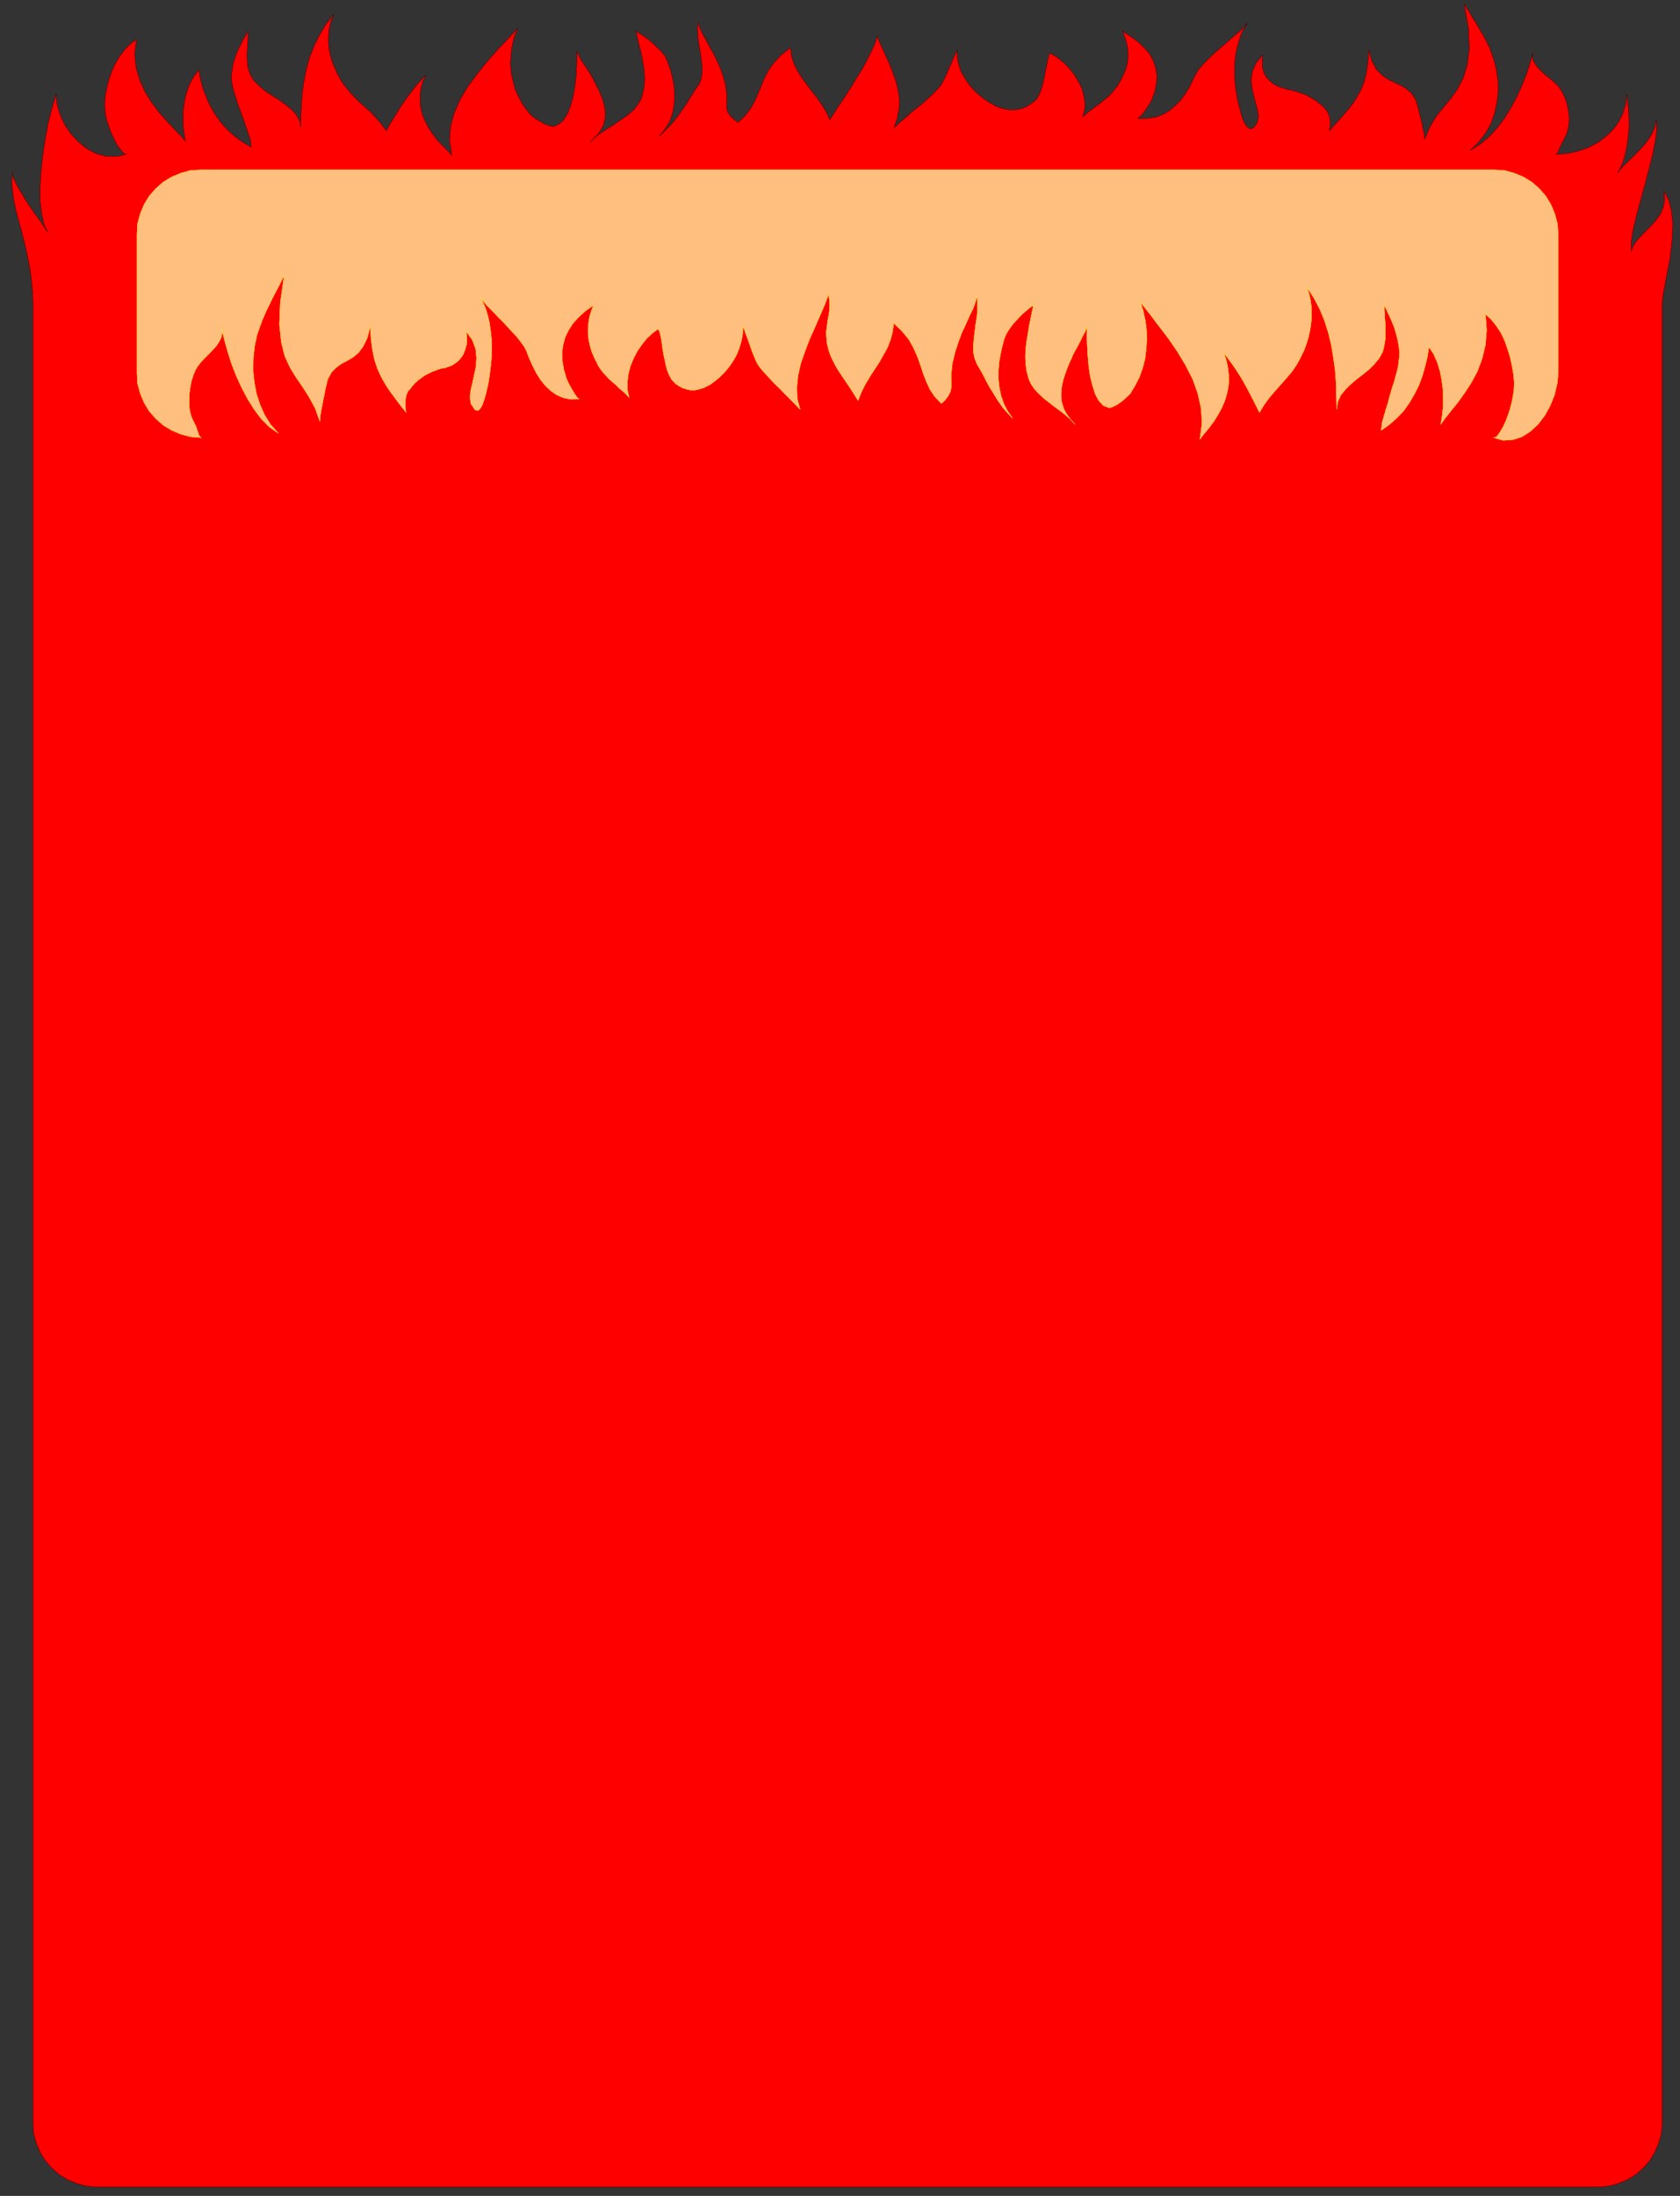 <?xml version="1.0" encoding="UTF-8" standalone="no"?>
<svg
   xmlns:dc="http://purl.org/dc/elements/1.1/"
   xmlns:cc="http://creativecommons.org/ns#"
   xmlns:rdf="http://www.w3.org/1999/02/22-rdf-syntax-ns#"
   xmlns:svg="http://www.w3.org/2000/svg"
   xmlns="http://www.w3.org/2000/svg"
   xmlns:sodipodi="http://sodipodi.sourceforge.net/DTD/sodipodi-0.dtd"
   xmlns:inkscape="http://www.inkscape.org/namespaces/inkscape"
   version="1.0"
   width="198.967mm"
   height="259.997mm"
   id="svg13"
   sodipodi:docname="B20160.WMF">
  <rect width="100%" height="100%" fill="#333333" stroke="none"/>
  <sodipodi:namedview
     pagecolor="#ffffff"
     bordercolor="#666666"
     borderopacity="1"
     objecttolerance="10"
     gridtolerance="10"
     guidetolerance="10"
     inkscape:pageopacity="0"
     inkscape:pageshadow="2"
     inkscape:window-width="640"
     inkscape:window-height="480"
     id="namedview15" />
  <defs
     id="defs3">
    <pattern
       id="WMFhbasepattern"
       patternUnits="userSpaceOnUse"
       width="6"
       height="6"
       x="0"
       y="0" />
  </defs>
  <path
     style="fill:#ff0000;fill-rule:evenodd;fill-opacity:1;stroke:#ff0000;stroke-width:0.133px;stroke-linecap:round;stroke-linejoin:round;stroke-miterlimit:4;stroke-dasharray:none;stroke-opacity:1;"
     d="  M 744.081,135.407   L 744.081,949.98   L 744.081,950.113   L 743.682,954.64   L 742.484,959.034   L 740.754,963.161   L 738.492,966.889   L 735.564,970.218   L 732.237,973.147   L 728.51,975.41   L 724.385,977.141   L 719.993,978.339   L 715.335,978.739   L 43.386,978.739   L 43.386,978.739   L 38.728,978.339   L 34.336,977.141   L 30.21,975.41   L 26.484,973.147   L 23.157,970.218   L 20.229,966.889   L 17.967,963.161   L 16.236,959.034   L 15.039,954.64   L 14.772,949.98   L 14.772,135.274   L 14.772,135.407   L 14.373,128.084   L 13.575,121.294   L 12.377,114.903   L 11.046,108.911   L 9.582,103.319   L 8.118,97.861   L 6.787,92.668   L 5.856,87.609   L 5.323,82.416   L 5.457,77.356   L 5.457,77.356   L 5.989,79.487   L 7.054,81.883   L 8.384,84.413   L 10.115,87.209   L 11.845,90.138   L 13.841,93.067   L 15.837,95.863   L 17.833,98.659   L 19.697,101.455   L 21.427,103.985   L 21.427,103.985   L 19.697,100.39   L 18.632,95.73   L 17.967,90.138   L 17.967,83.614   L 18.366,76.691   L 19.164,69.501   L 20.229,62.178   L 21.56,55.121   L 23.29,48.331   L 25.153,42.207   L 25.153,42.34   L 25.552,46.733   L 26.883,51.26   L 28.88,55.654   L 31.674,59.781   L 35.001,63.376   L 38.728,66.439   L 42.987,68.702   L 47.378,69.9   L 52.17,70.034   L 56.828,68.968   L 56.828,69.102   L 55.896,68.968   L 54.831,68.036   L 53.633,66.572   L 52.303,64.708   L 51.105,62.311   L 49.907,59.781   L 48.842,56.985   L 47.911,54.323   L 47.245,51.527   L 46.979,49.13   L 46.979,49.263   L 46.846,46.201   L 47.112,43.005   L 47.778,39.411   L 48.709,35.816   L 49.907,32.221   L 51.504,28.626   L 53.5,25.297   L 55.763,22.235   L 58.291,19.705   L 61.086,17.575   L 61.086,17.708   L 60.288,24.232   L 60.953,30.49   L 62.683,36.215   L 65.079,41.408   L 68.14,46.201   L 71.467,50.595   L 74.927,54.456   L 78.121,57.917   L 81.049,60.847   L 83.178,63.376   L 83.178,63.51   L 82.646,61.379   L 82.247,58.716   L 81.981,55.654   L 81.981,52.192   L 82.114,48.597   L 82.646,44.869   L 83.578,41.141   L 84.909,37.547   L 86.772,34.218   L 89.034,31.156   L 89.034,31.289   L 89.7,35.283   L 90.764,39.277   L 92.228,43.272   L 93.958,47.133   L 96.088,50.861   L 98.616,54.456   L 101.544,57.784   L 104.871,60.847   L 108.465,63.51   L 112.59,65.906   L 112.59,66.039   L 112.324,64.575   L 112.191,63.376   L 111.925,62.178   L 111.526,60.98   L 111.126,59.915   L 110.86,58.849   L 110.461,57.784   L 110.062,56.586   L 109.662,55.521   L 109.263,54.189   L 109.263,54.323   L 108.598,52.325   L 107.799,50.195   L 107.001,48.065   L 106.202,45.801   L 105.537,43.538   L 104.738,41.275   L 104.206,39.144   L 103.807,37.014   L 103.541,35.017   L 103.674,33.02   L 103.674,33.153   L 103.94,30.889   L 104.339,28.759   L 104.871,26.762   L 105.537,24.898   L 106.202,23.034   L 107.134,21.17   L 108.065,19.306   L 108.997,17.442   L 110.062,15.711   L 111.126,13.847   L 111.126,13.98   L 110.993,15.844   L 110.993,17.841   L 110.86,19.838   L 110.727,21.969   L 110.594,23.966   L 110.594,25.83   L 110.727,27.827   L 110.86,29.691   L 111.393,31.555   L 112.058,33.419   L 112.058,33.552   L 113.655,36.082   L 116.051,38.479   L 118.712,40.742   L 121.773,42.739   L 124.967,44.736   L 127.895,46.867   L 130.557,48.997   L 132.686,51.393   L 134.15,54.189   L 134.683,57.119   L 134.683,57.252   L 134.683,51.793   L 134.949,46.467   L 135.348,41.141   L 136.147,35.816   L 137.211,30.623   L 138.675,25.43   L 140.671,20.371   L 143.067,15.578   L 145.862,10.918   L 149.455,6.391   L 149.455,6.524   L 148.39,8.787   L 147.725,11.317   L 147.193,13.847   L 147.06,16.51   L 147.06,19.173   L 147.326,21.969   L 147.858,24.765   L 148.657,27.428   L 149.721,30.09   L 150.919,32.753   L 150.919,32.886   L 152.782,36.215   L 154.778,39.011   L 156.908,41.541   L 159.037,43.804   L 161.167,45.935   L 163.429,47.932   L 165.825,50.062   L 168.087,52.459   L 170.483,55.255   L 172.878,58.45   L 172.878,58.583   L 174.342,55.92   L 175.939,53.257   L 177.536,50.728   L 179.133,48.065   L 180.863,45.535   L 182.593,43.139   L 184.457,40.609   L 186.32,38.212   L 188.449,35.949   L 190.578,33.685   L 190.578,33.818   L 189.248,36.614   L 188.449,39.544   L 188.05,42.34   L 188.05,45.269   L 188.316,48.065   L 188.981,50.994   L 190.046,53.79   L 191.51,56.586   L 193.24,59.382   L 195.37,62.178   L 195.37,62.311   L 196.434,63.376   L 197.632,64.708   L 198.963,66.039   L 200.56,67.637   L 202.29,69.501   L 202.29,69.634   L 201.225,63.11   L 201.625,56.852   L 203.222,50.728   L 205.883,44.736   L 209.21,39.011   L 213.336,33.419   L 217.728,27.96   L 222.386,22.634   L 227.177,17.575   L 231.702,12.649   L 231.702,12.782   L 230.238,16.377   L 229.306,20.238   L 228.774,24.099   L 228.508,28.093   L 228.774,32.221   L 229.573,36.082   L 230.637,40.076   L 232.367,43.804   L 234.364,47.399   L 237.025,50.728   L 237.025,50.861   L 237.691,51.393   L 238.489,52.192   L 239.554,52.991   L 240.752,53.79   L 242.083,54.456   L 243.28,55.255   L 244.611,55.787   L 245.676,56.187   L 246.741,56.453   L 247.539,56.586   L 247.539,56.719   L 250.068,55.654   L 252.33,53.657   L 254.06,50.861   L 255.391,47.399   L 256.456,43.538   L 257.254,39.277   L 257.787,34.884   L 258.053,30.623   L 258.186,26.496   L 258.186,22.768   L 258.186,22.901   L 258.585,23.833   L 259.251,25.031   L 259.916,26.496   L 260.848,27.96   L 261.779,29.425   L 262.844,30.889   L 263.776,32.354   L 264.574,33.685   L 265.239,34.884   L 265.772,35.816   L 265.772,35.949   L 266.171,36.748   L 266.837,37.946   L 267.502,39.277   L 268.3,40.875   L 268.966,42.606   L 269.764,44.47   L 270.297,46.467   L 270.696,48.464   L 270.962,50.461   L 270.962,52.325   L 270.962,52.459   L 270.696,53.657   L 270.43,54.722   L 270.164,55.92   L 269.631,56.985   L 268.966,58.051   L 268.3,59.116   L 267.502,60.181   L 266.437,61.246   L 265.373,62.311   L 264.175,63.376   L 264.175,63.51   L 266.304,61.512   L 268.7,59.648   L 271.361,57.917   L 274.156,56.187   L 276.818,54.323   L 279.48,52.592   L 281.875,50.728   L 284.005,48.731   L 285.735,46.467   L 287.066,44.071   L 287.066,44.204   L 287.864,41.141   L 288.396,38.212   L 288.529,35.15   L 288.396,32.088   L 287.997,29.025   L 287.465,25.963   L 286.799,22.901   L 286.001,19.838   L 285.335,16.776   L 284.67,13.847   L 284.67,13.98   L 286.4,15.045   L 288.13,16.11   L 289.86,17.442   L 291.59,18.773   L 293.187,20.238   L 294.651,21.702   L 296.115,23.167   L 297.313,24.632   L 298.245,26.229   L 298.91,27.694   L 298.91,27.827   L 299.975,30.889   L 300.906,34.218   L 301.572,37.68   L 301.971,41.141   L 301.971,44.736   L 301.572,48.198   L 300.773,51.66   L 299.442,54.988   L 297.446,58.051   L 295.051,60.847   L 295.051,60.98   L 297.446,58.716   L 299.576,56.586   L 301.439,54.456   L 303.169,52.325   L 304.766,50.062   L 306.363,47.799   L 307.827,45.535   L 309.291,43.139   L 310.888,40.609   L 312.618,38.079   L 312.618,38.212   L 313.683,35.949   L 314.215,33.419   L 314.348,30.623   L 314.082,27.694   L 313.683,24.632   L 313.15,21.569   L 312.618,18.507   L 312.352,15.578   L 312.219,12.649   L 312.618,10.119   L 312.618,10.252   L 313.283,12.516   L 314.481,15.178   L 316.211,18.241   L 318.074,21.702   L 320.071,25.297   L 321.934,29.292   L 323.531,33.419   L 324.729,37.946   L 325.394,42.606   L 325.261,47.532   L 325.261,47.665   L 325.527,49.663   L 326.725,51.66   L 328.322,53.257   L 329.653,54.323   L 330.318,54.722   L 330.318,54.855   L 333.379,51.926   L 335.775,48.864   L 337.638,45.668   L 339.102,42.34   L 340.566,38.878   L 342.03,35.283   L 343.893,31.688   L 346.289,28.226   L 349.616,24.632   L 353.874,21.303   L 353.874,21.436   L 354.274,24.898   L 355.338,28.36   L 356.935,31.555   L 358.799,34.617   L 361.061,37.68   L 363.324,40.742   L 365.719,43.804   L 367.848,46.867   L 369.845,50.062   L 371.442,53.524   L 371.442,53.657   L 373.172,50.861   L 375.434,47.399   L 377.963,43.671   L 380.625,39.544   L 383.286,35.15   L 385.948,30.889   L 388.211,26.629   L 390.207,22.634   L 391.804,19.173   L 392.602,16.11   L 392.602,16.244   L 394.466,20.504   L 396.329,24.632   L 398.192,28.759   L 399.789,32.753   L 401.12,36.614   L 402.051,40.609   L 402.584,44.603   L 402.451,48.597   L 401.652,52.858   L 400.188,57.119   L 400.188,57.252   L 402.717,54.855   L 405.379,52.592   L 407.774,50.461   L 410.17,48.464   L 412.565,46.6   L 414.695,44.736   L 416.558,43.005   L 418.288,41.275   L 419.752,39.81   L 420.95,38.345   L 420.95,38.479   L 421.615,37.413   L 422.28,36.215   L 422.946,34.75   L 423.744,33.153   L 424.41,31.422   L 425.208,29.691   L 426.007,27.827   L 426.805,25.963   L 427.604,24.232   L 428.535,22.501   L 428.535,22.634   L 428.535,25.564   L 429.068,28.626   L 429.999,31.555   L 431.463,34.351   L 433.193,37.014   L 435.19,39.544   L 437.452,41.807   L 439.848,43.804   L 442.509,45.668   L 445.171,47.133   L 445.171,47.266   L 447.567,48.198   L 449.962,48.864   L 452.225,49.13   L 454.354,49.13   L 456.217,48.864   L 458.08,48.331   L 459.811,47.532   L 461.274,46.6   L 462.738,45.535   L 463.936,44.337   L 463.936,44.47   L 465.001,42.739   L 465.933,40.476   L 466.731,37.813   L 467.396,35.017   L 467.929,32.088   L 468.461,29.425   L 468.993,27.028   L 469.393,25.164   L 469.792,23.966   L 470.324,23.833   L 470.324,23.966   L 473.252,25.697   L 475.914,27.827   L 478.443,30.357   L 480.705,33.153   L 482.568,36.215   L 484.165,39.277   L 485.097,42.606   L 485.629,45.801   L 485.496,49.13   L 484.698,52.192   L 484.698,52.325   L 486.295,50.861   L 487.892,49.529   L 489.622,48.331   L 491.352,47   L 492.949,45.801   L 494.546,44.47   L 496.143,43.139   L 497.607,41.674   L 498.938,40.076   L 500.135,38.479   L 500.135,38.612   L 501.733,35.816   L 503.063,33.02   L 504.128,30.49   L 504.66,28.093   L 504.927,25.697   L 504.927,23.3   L 504.66,20.904   L 504.128,18.64   L 503.33,16.244   L 502.398,13.847   L 502.398,13.98   L 506.257,16.377   L 509.585,18.906   L 512.379,21.569   L 514.642,24.232   L 516.239,27.161   L 517.304,30.224   L 517.836,33.419   L 517.703,36.881   L 517.037,40.476   L 515.706,44.337   L 515.706,44.47   L 514.642,46.334   L 513.178,48.597   L 511.714,50.728   L 510.25,52.192   L 509.318,52.858   L 509.318,52.991   L 513.444,52.991   L 517.17,52.459   L 520.498,51.26   L 523.425,49.529   L 526.087,47.266   L 528.483,44.869   L 530.479,42.073   L 532.342,39.144   L 533.806,36.082   L 535.27,33.153   L 535.27,33.286   L 536.335,31.289   L 538.331,29.025   L 540.727,26.496   L 543.521,23.833   L 546.582,21.17   L 549.643,18.507   L 552.438,16.11   L 555.1,13.847   L 557.096,11.85   L 558.294,10.385   L 558.294,10.518   L 556.83,12.649   L 555.632,15.178   L 554.701,17.974   L 553.769,21.17   L 553.104,24.498   L 552.704,28.093   L 552.571,31.821   L 552.704,35.682   L 553.104,39.544   L 553.769,43.405   L 553.769,43.538   L 554.035,45.136   L 554.567,47.133   L 555.1,49.13   L 555.632,51.26   L 556.298,53.391   L 557.096,55.121   L 558.028,56.453   L 558.959,57.385   L 560.024,57.651   L 561.089,57.119   L 561.089,57.252   L 562.686,54.988   L 563.351,52.459   L 562.952,49.529   L 562.153,46.334   L 561.222,43.005   L 560.423,39.411   L 560.024,35.816   L 560.556,32.088   L 562.153,28.36   L 565.214,24.632   L 565.214,24.765   L 564.948,27.694   L 565.081,30.224   L 565.747,32.487   L 566.678,34.351   L 568.009,35.816   L 569.473,37.147   L 570.937,38.079   L 572.667,38.878   L 574.264,39.411   L 575.861,39.81   L 575.861,39.943   L 577.991,40.343   L 579.987,40.875   L 581.983,41.541   L 583.979,42.207   L 585.709,43.139   L 587.44,44.071   L 589.17,45.136   L 590.634,46.334   L 592.098,47.532   L 593.428,48.864   L 593.428,48.997   L 594.493,50.595   L 595.159,52.459   L 595.425,54.323   L 595.425,56.453   L 595.025,58.45   L 595.025,58.583   L 597.82,55.388   L 600.482,52.459   L 603.011,49.529   L 605.273,46.733   L 607.269,43.671   L 609.133,40.343   L 610.596,36.748   L 611.661,32.62   L 612.327,27.827   L 612.726,22.501   L 612.726,22.634   L 614.19,27.561   L 616.186,31.156   L 618.715,33.685   L 621.376,35.549   L 624.171,36.881   L 626.966,38.212   L 629.495,39.677   L 631.89,41.807   L 633.753,44.736   L 634.951,48.731   L 634.951,48.864   L 635.084,49.663   L 635.35,50.728   L 635.75,52.192   L 636.149,53.657   L 636.548,55.388   L 636.814,56.985   L 637.214,58.583   L 637.48,60.048   L 637.613,61.246   L 637.746,62.178   L 637.746,62.311   L 640.008,56.852   L 642.803,52.192   L 645.997,48.198   L 649.324,44.204   L 652.385,39.943   L 654.914,35.017   L 656.777,29.158   L 657.709,21.836   L 657.31,12.649   L 655.313,1.465   L 655.313,1.598   L 656.644,3.728   L 657.975,5.858   L 659.173,7.989   L 660.504,9.986   L 661.701,12.116   L 662.899,14.113   L 664.097,16.11   L 665.162,18.108   L 666.093,19.972   L 667.025,21.969   L 667.025,22.102   L 668.622,26.496   L 669.82,31.156   L 670.485,35.949   L 670.618,40.875   L 670.086,45.801   L 669.021,50.595   L 667.424,55.255   L 665.028,59.515   L 661.967,63.51   L 658.241,67.104   L 658.241,67.238   L 662.5,64.575   L 666.492,61.246   L 670.086,57.385   L 673.413,52.991   L 676.341,48.198   L 679.002,43.272   L 681.265,38.212   L 683.261,33.286   L 684.858,28.36   L 686.189,23.7   L 686.189,23.833   L 685.923,25.564   L 686.455,27.294   L 687.387,29.025   L 688.718,30.623   L 690.182,32.088   L 691.912,33.685   L 693.642,35.017   L 695.372,36.481   L 696.836,37.813   L 697.901,39.011   L 697.901,39.144   L 699.098,40.875   L 700.163,43.005   L 701.095,45.269   L 701.76,47.799   L 702.159,50.328   L 702.426,52.858   L 702.292,55.388   L 701.893,57.784   L 701.228,60.048   L 700.163,62.178   L 700.163,62.311   L 698.965,64.442   L 698.167,66.172   L 697.634,67.637   L 697.102,68.569   L 696.437,68.968   L 696.437,69.102   L 701.494,68.702   L 706.418,67.637   L 710.943,66.039   L 715.202,63.776   L 718.795,61.113   L 721.989,58.051   L 724.651,54.456   L 726.514,50.595   L 727.712,46.467   L 728.111,42.207   L 728.111,42.34   L 728.643,45.801   L 729.043,49.529   L 729.176,53.524   L 729.176,57.651   L 728.776,61.646   L 728.244,65.507   L 727.446,69.235   L 726.514,72.43   L 725.316,75.093   L 724.118,77.356   L 724.118,77.356   L 725.715,75.359   L 727.579,73.362   L 729.841,71.232   L 732.104,68.968   L 734.499,66.572   L 736.629,64.042   L 738.492,61.512   L 739.956,58.849   L 741.02,56.053   L 741.42,53.391   L 741.42,53.391   L 741.686,57.252   L 741.02,62.578   L 739.823,68.835   L 738.092,75.759   L 736.229,82.948   L 734.233,90.138   L 732.37,97.062   L 730.906,103.319   L 730.107,108.645   L 730.107,112.64   L 730.107,112.64   L 731.039,110.11   L 732.636,107.713   L 734.765,105.317   L 737.028,103.053   L 739.423,100.657   L 741.553,98.127   L 743.416,95.464   L 744.614,92.402   L 745.146,89.073   L 744.747,85.345   L 744.747,85.345   L 747.009,89.606   L 748.207,94.532   L 748.739,99.991   L 748.606,105.583   L 748.074,111.308   L 747.275,117.033   L 746.211,122.359   L 745.279,127.418   L 744.481,131.679   L 744.081,135.274  z "
     id="path5" />
  <path
     style="fill:none;stroke:#000000;stroke-width:0.133px;stroke-linecap:round;stroke-linejoin:round;stroke-miterlimit:4;stroke-dasharray:none;stroke-opacity:1;"
     d="  M 744.081,135.407   L 744.081,949.98   L 744.081,950.113   L 743.682,954.64   L 742.484,959.034   L 740.754,963.161   L 738.492,966.889   L 735.564,970.218   L 732.237,973.147   L 728.51,975.41   L 724.385,977.141   L 719.993,978.339   L 715.335,978.739   L 43.386,978.739   L 43.386,978.739   L 38.728,978.339   L 34.336,977.141   L 30.21,975.41   L 26.484,973.147   L 23.157,970.218   L 20.229,966.889   L 17.967,963.161   L 16.236,959.034   L 15.039,954.64   L 14.772,949.98   L 14.772,135.274   L 14.772,135.407   L 14.373,128.084   L 13.575,121.294   L 12.377,114.903   L 11.046,108.911   L 9.582,103.319   L 8.118,97.861   L 6.787,92.668   L 5.856,87.609   L 5.323,82.416   L 5.457,77.356   L 5.457,77.356   L 5.989,79.487   L 7.054,81.883   L 8.384,84.413   L 10.115,87.209   L 11.845,90.138   L 13.841,93.067   L 15.837,95.863   L 17.833,98.659   L 19.697,101.455   L 21.427,103.985   L 21.427,103.985   L 19.697,100.39   L 18.632,95.73   L 17.967,90.138   L 17.967,83.614   L 18.366,76.691   L 19.164,69.501   L 20.229,62.178   L 21.56,55.121   L 23.29,48.331   L 25.153,42.207   L 25.153,42.34   L 25.552,46.733   L 26.883,51.26   L 28.88,55.654   L 31.674,59.781   L 35.001,63.376   L 38.728,66.439   L 42.987,68.702   L 47.378,69.9   L 52.17,70.034   L 56.828,68.968   L 56.828,69.102   L 55.896,68.968   L 54.831,68.036   L 53.633,66.572   L 52.303,64.708   L 51.105,62.311   L 49.907,59.781   L 48.842,56.985   L 47.911,54.323   L 47.245,51.527   L 46.979,49.13   L 46.979,49.263   L 46.846,46.201   L 47.112,43.005   L 47.778,39.411   L 48.709,35.816   L 49.907,32.221   L 51.504,28.626   L 53.5,25.297   L 55.763,22.235   L 58.291,19.705   L 61.086,17.575   L 61.086,17.708   L 60.288,24.232   L 60.953,30.49   L 62.683,36.215   L 65.079,41.408   L 68.14,46.201   L 71.467,50.595   L 74.927,54.456   L 78.121,57.917   L 81.049,60.847   L 83.178,63.376   L 83.178,63.51   L 82.646,61.379   L 82.247,58.716   L 81.981,55.654   L 81.981,52.192   L 82.114,48.597   L 82.646,44.869   L 83.578,41.141   L 84.909,37.547   L 86.772,34.218   L 89.034,31.156   L 89.034,31.289   L 89.7,35.283   L 90.764,39.277   L 92.228,43.272   L 93.958,47.133   L 96.088,50.861   L 98.616,54.456   L 101.544,57.784   L 104.871,60.847   L 108.465,63.51   L 112.59,65.906   L 112.59,66.039   L 112.324,64.575   L 112.191,63.376   L 111.925,62.178   L 111.526,60.98   L 111.126,59.915   L 110.86,58.849   L 110.461,57.784   L 110.062,56.586   L 109.662,55.521   L 109.263,54.189   L 109.263,54.323   L 108.598,52.325   L 107.799,50.195   L 107.001,48.065   L 106.202,45.801   L 105.537,43.538   L 104.738,41.275   L 104.206,39.144   L 103.807,37.014   L 103.541,35.017   L 103.674,33.02   L 103.674,33.153   L 103.94,30.889   L 104.339,28.759   L 104.871,26.762   L 105.537,24.898   L 106.202,23.034   L 107.134,21.17   L 108.065,19.306   L 108.997,17.442   L 110.062,15.711   L 111.126,13.847   L 111.126,13.98   L 110.993,15.844   L 110.993,17.841   L 110.86,19.838   L 110.727,21.969   L 110.594,23.966   L 110.594,25.83   L 110.727,27.827   L 110.86,29.691   L 111.393,31.555   L 112.058,33.419   L 112.058,33.552   L 113.655,36.082   L 116.051,38.479   L 118.712,40.742   L 121.773,42.739   L 124.967,44.736   L 127.895,46.867   L 130.557,48.997   L 132.686,51.393   L 134.15,54.189   L 134.683,57.119   L 134.683,57.252   L 134.683,51.793   L 134.949,46.467   L 135.348,41.141   L 136.147,35.816   L 137.211,30.623   L 138.675,25.43   L 140.671,20.371   L 143.067,15.578   L 145.862,10.918   L 149.455,6.391   L 149.455,6.524   L 148.39,8.787   L 147.725,11.317   L 147.193,13.847   L 147.06,16.51   L 147.06,19.173   L 147.326,21.969   L 147.858,24.765   L 148.657,27.428   L 149.721,30.09   L 150.919,32.753   L 150.919,32.886   L 152.782,36.215   L 154.778,39.011   L 156.908,41.541   L 159.037,43.804   L 161.167,45.935   L 163.429,47.932   L 165.825,50.062   L 168.087,52.459   L 170.483,55.255   L 172.878,58.45   L 172.878,58.583   L 174.342,55.92   L 175.939,53.257   L 177.536,50.728   L 179.133,48.065   L 180.863,45.535   L 182.593,43.139   L 184.457,40.609   L 186.32,38.212   L 188.449,35.949   L 190.578,33.685   L 190.578,33.818   L 189.248,36.614   L 188.449,39.544   L 188.05,42.34   L 188.05,45.269   L 188.316,48.065   L 188.981,50.994   L 190.046,53.79   L 191.51,56.586   L 193.24,59.382   L 195.37,62.178   L 195.37,62.311   L 196.434,63.376   L 197.632,64.708   L 198.963,66.039   L 200.56,67.637   L 202.29,69.501   L 202.29,69.634   L 201.225,63.11   L 201.625,56.852   L 203.222,50.728   L 205.883,44.736   L 209.21,39.011   L 213.336,33.419   L 217.728,27.96   L 222.386,22.634   L 227.177,17.575   L 231.702,12.649   L 231.702,12.782   L 230.238,16.377   L 229.306,20.238   L 228.774,24.099   L 228.508,28.093   L 228.774,32.221   L 229.573,36.082   L 230.637,40.076   L 232.367,43.804   L 234.364,47.399   L 237.025,50.728   L 237.025,50.861   L 237.691,51.393   L 238.489,52.192   L 239.554,52.991   L 240.752,53.79   L 242.083,54.456   L 243.28,55.255   L 244.611,55.787   L 245.676,56.187   L 246.741,56.453   L 247.539,56.586   L 247.539,56.719   L 250.068,55.654   L 252.33,53.657   L 254.06,50.861   L 255.391,47.399   L 256.456,43.538   L 257.254,39.277   L 257.787,34.884   L 258.053,30.623   L 258.186,26.496   L 258.186,22.768   L 258.186,22.901   L 258.585,23.833   L 259.251,25.031   L 259.916,26.496   L 260.848,27.96   L 261.779,29.425   L 262.844,30.889   L 263.776,32.354   L 264.574,33.685   L 265.239,34.884   L 265.772,35.816   L 265.772,35.949   L 266.171,36.748   L 266.837,37.946   L 267.502,39.277   L 268.3,40.875   L 268.966,42.606   L 269.764,44.47   L 270.297,46.467   L 270.696,48.464   L 270.962,50.461   L 270.962,52.325   L 270.962,52.459   L 270.696,53.657   L 270.43,54.722   L 270.164,55.92   L 269.631,56.985   L 268.966,58.051   L 268.3,59.116   L 267.502,60.181   L 266.437,61.246   L 265.373,62.311   L 264.175,63.376   L 264.175,63.51   L 266.304,61.512   L 268.7,59.648   L 271.361,57.917   L 274.156,56.187   L 276.818,54.323   L 279.48,52.592   L 281.875,50.728   L 284.005,48.731   L 285.735,46.467   L 287.066,44.071   L 287.066,44.204   L 287.864,41.141   L 288.396,38.212   L 288.529,35.15   L 288.396,32.088   L 287.997,29.025   L 287.465,25.963   L 286.799,22.901   L 286.001,19.838   L 285.335,16.776   L 284.67,13.847   L 284.67,13.98   L 286.4,15.045   L 288.13,16.11   L 289.86,17.442   L 291.59,18.773   L 293.187,20.238   L 294.651,21.702   L 296.115,23.167   L 297.313,24.632   L 298.245,26.229   L 298.91,27.694   L 298.91,27.827   L 299.975,30.889   L 300.906,34.218   L 301.572,37.68   L 301.971,41.141   L 301.971,44.736   L 301.572,48.198   L 300.773,51.66   L 299.442,54.988   L 297.446,58.051   L 295.051,60.847   L 295.051,60.98   L 297.446,58.716   L 299.576,56.586   L 301.439,54.456   L 303.169,52.325   L 304.766,50.062   L 306.363,47.799   L 307.827,45.535   L 309.291,43.139   L 310.888,40.609   L 312.618,38.079   L 312.618,38.212   L 313.683,35.949   L 314.215,33.419   L 314.348,30.623   L 314.082,27.694   L 313.683,24.632   L 313.15,21.569   L 312.618,18.507   L 312.352,15.578   L 312.219,12.649   L 312.618,10.119   L 312.618,10.252   L 313.283,12.516   L 314.481,15.178   L 316.211,18.241   L 318.074,21.702   L 320.071,25.297   L 321.934,29.292   L 323.531,33.419   L 324.729,37.946   L 325.394,42.606   L 325.261,47.532   L 325.261,47.665   L 325.527,49.663   L 326.725,51.66   L 328.322,53.257   L 329.653,54.323   L 330.318,54.722   L 330.318,54.855   L 333.379,51.926   L 335.775,48.864   L 337.638,45.668   L 339.102,42.34   L 340.566,38.878   L 342.03,35.283   L 343.893,31.688   L 346.289,28.226   L 349.616,24.632   L 353.874,21.303   L 353.874,21.436   L 354.274,24.898   L 355.338,28.36   L 356.935,31.555   L 358.799,34.617   L 361.061,37.68   L 363.324,40.742   L 365.719,43.804   L 367.848,46.867   L 369.845,50.062   L 371.442,53.524   L 371.442,53.657   L 373.172,50.861   L 375.434,47.399   L 377.963,43.671   L 380.625,39.544   L 383.286,35.15   L 385.948,30.889   L 388.211,26.629   L 390.207,22.634   L 391.804,19.173   L 392.602,16.11   L 392.602,16.244   L 394.466,20.504   L 396.329,24.632   L 398.192,28.759   L 399.789,32.753   L 401.12,36.614   L 402.051,40.609   L 402.584,44.603   L 402.451,48.597   L 401.652,52.858   L 400.188,57.119   L 400.188,57.252   L 402.717,54.855   L 405.379,52.592   L 407.774,50.461   L 410.17,48.464   L 412.565,46.6   L 414.695,44.736   L 416.558,43.005   L 418.288,41.275   L 419.752,39.81   L 420.95,38.345   L 420.95,38.479   L 421.615,37.413   L 422.28,36.215   L 422.946,34.75   L 423.744,33.153   L 424.41,31.422   L 425.208,29.691   L 426.007,27.827   L 426.805,25.963   L 427.604,24.232   L 428.535,22.501   L 428.535,22.634   L 428.535,25.564   L 429.068,28.626   L 429.999,31.555   L 431.463,34.351   L 433.193,37.014   L 435.19,39.544   L 437.452,41.807   L 439.848,43.804   L 442.509,45.668   L 445.171,47.133   L 445.171,47.266   L 447.567,48.198   L 449.962,48.864   L 452.225,49.13   L 454.354,49.13   L 456.217,48.864   L 458.08,48.331   L 459.811,47.532   L 461.274,46.6   L 462.738,45.535   L 463.936,44.337   L 463.936,44.47   L 465.001,42.739   L 465.933,40.476   L 466.731,37.813   L 467.396,35.017   L 467.929,32.088   L 468.461,29.425   L 468.993,27.028   L 469.393,25.164   L 469.792,23.966   L 470.324,23.833   L 470.324,23.966   L 473.252,25.697   L 475.914,27.827   L 478.443,30.357   L 480.705,33.153   L 482.568,36.215   L 484.165,39.277   L 485.097,42.606   L 485.629,45.801   L 485.496,49.13   L 484.698,52.192   L 484.698,52.325   L 486.295,50.861   L 487.892,49.529   L 489.622,48.331   L 491.352,47   L 492.949,45.801   L 494.546,44.47   L 496.143,43.139   L 497.607,41.674   L 498.938,40.076   L 500.135,38.479   L 500.135,38.612   L 501.733,35.816   L 503.063,33.02   L 504.128,30.49   L 504.66,28.093   L 504.927,25.697   L 504.927,23.3   L 504.66,20.904   L 504.128,18.64   L 503.33,16.244   L 502.398,13.847   L 502.398,13.98   L 506.257,16.377   L 509.585,18.906   L 512.379,21.569   L 514.642,24.232   L 516.239,27.161   L 517.304,30.224   L 517.836,33.419   L 517.703,36.881   L 517.037,40.476   L 515.706,44.337   L 515.706,44.47   L 514.642,46.334   L 513.178,48.597   L 511.714,50.728   L 510.25,52.192   L 509.318,52.858   L 509.318,52.991   L 513.444,52.991   L 517.17,52.459   L 520.498,51.26   L 523.425,49.529   L 526.087,47.266   L 528.483,44.869   L 530.479,42.073   L 532.342,39.144   L 533.806,36.082   L 535.27,33.153   L 535.27,33.286   L 536.335,31.289   L 538.331,29.025   L 540.727,26.496   L 543.521,23.833   L 546.582,21.17   L 549.643,18.507   L 552.438,16.11   L 555.1,13.847   L 557.096,11.85   L 558.294,10.385   L 558.294,10.518   L 556.83,12.649   L 555.632,15.178   L 554.701,17.974   L 553.769,21.17   L 553.104,24.498   L 552.704,28.093   L 552.571,31.821   L 552.704,35.682   L 553.104,39.544   L 553.769,43.405   L 553.769,43.538   L 554.035,45.136   L 554.567,47.133   L 555.1,49.13   L 555.632,51.26   L 556.298,53.391   L 557.096,55.121   L 558.028,56.453   L 558.959,57.385   L 560.024,57.651   L 561.089,57.119   L 561.089,57.252   L 562.686,54.988   L 563.351,52.459   L 562.952,49.529   L 562.153,46.334   L 561.222,43.005   L 560.423,39.411   L 560.024,35.816   L 560.556,32.088   L 562.153,28.36   L 565.214,24.632   L 565.214,24.765   L 564.948,27.694   L 565.081,30.224   L 565.747,32.487   L 566.678,34.351   L 568.009,35.816   L 569.473,37.147   L 570.937,38.079   L 572.667,38.878   L 574.264,39.411   L 575.861,39.81   L 575.861,39.943   L 577.991,40.343   L 579.987,40.875   L 581.983,41.541   L 583.979,42.207   L 585.709,43.139   L 587.44,44.071   L 589.17,45.136   L 590.634,46.334   L 592.098,47.532   L 593.428,48.864   L 593.428,48.997   L 594.493,50.595   L 595.159,52.459   L 595.425,54.323   L 595.425,56.453   L 595.025,58.45   L 595.025,58.583   L 597.82,55.388   L 600.482,52.459   L 603.011,49.529   L 605.273,46.733   L 607.269,43.671   L 609.133,40.343   L 610.596,36.748   L 611.661,32.62   L 612.327,27.827   L 612.726,22.501   L 612.726,22.634   L 614.19,27.561   L 616.186,31.156   L 618.715,33.685   L 621.376,35.549   L 624.171,36.881   L 626.966,38.212   L 629.495,39.677   L 631.89,41.807   L 633.753,44.736   L 634.951,48.731   L 634.951,48.864   L 635.084,49.663   L 635.35,50.728   L 635.75,52.192   L 636.149,53.657   L 636.548,55.388   L 636.814,56.985   L 637.214,58.583   L 637.48,60.048   L 637.613,61.246   L 637.746,62.178   L 637.746,62.311   L 640.008,56.852   L 642.803,52.192   L 645.997,48.198   L 649.324,44.204   L 652.385,39.943   L 654.914,35.017   L 656.777,29.158   L 657.709,21.836   L 657.31,12.649   L 655.313,1.465   L 655.313,1.598   L 656.644,3.728   L 657.975,5.858   L 659.173,7.989   L 660.504,9.986   L 661.701,12.116   L 662.899,14.113   L 664.097,16.11   L 665.162,18.108   L 666.093,19.972   L 667.025,21.969   L 667.025,22.102   L 668.622,26.496   L 669.82,31.156   L 670.485,35.949   L 670.618,40.875   L 670.086,45.801   L 669.021,50.595   L 667.424,55.255   L 665.028,59.515   L 661.967,63.51   L 658.241,67.104   L 658.241,67.238   L 662.5,64.575   L 666.492,61.246   L 670.086,57.385   L 673.413,52.991   L 676.341,48.198   L 679.002,43.272   L 681.265,38.212   L 683.261,33.286   L 684.858,28.36   L 686.189,23.7   L 686.189,23.833   L 685.923,25.564   L 686.455,27.294   L 687.387,29.025   L 688.718,30.623   L 690.182,32.088   L 691.912,33.685   L 693.642,35.017   L 695.372,36.481   L 696.836,37.813   L 697.901,39.011   L 697.901,39.144   L 699.098,40.875   L 700.163,43.005   L 701.095,45.269   L 701.76,47.799   L 702.159,50.328   L 702.426,52.858   L 702.292,55.388   L 701.893,57.784   L 701.228,60.048   L 700.163,62.178   L 700.163,62.311   L 698.965,64.442   L 698.167,66.172   L 697.634,67.637   L 697.102,68.569   L 696.437,68.968   L 696.437,69.102   L 701.494,68.702   L 706.418,67.637   L 710.943,66.039   L 715.202,63.776   L 718.795,61.113   L 721.989,58.051   L 724.651,54.456   L 726.514,50.595   L 727.712,46.467   L 728.111,42.207   L 728.111,42.34   L 728.643,45.801   L 729.043,49.529   L 729.176,53.524   L 729.176,57.651   L 728.776,61.646   L 728.244,65.507   L 727.446,69.235   L 726.514,72.43   L 725.316,75.093   L 724.118,77.356   L 724.118,77.356   L 725.715,75.359   L 727.579,73.362   L 729.841,71.232   L 732.104,68.968   L 734.499,66.572   L 736.629,64.042   L 738.492,61.512   L 739.956,58.849   L 741.02,56.053   L 741.42,53.391   L 741.42,53.391   L 741.686,57.252   L 741.02,62.578   L 739.823,68.835   L 738.092,75.759   L 736.229,82.948   L 734.233,90.138   L 732.37,97.062   L 730.906,103.319   L 730.107,108.645   L 730.107,112.64   L 730.107,112.64   L 731.039,110.11   L 732.636,107.713   L 734.765,105.317   L 737.028,103.053   L 739.423,100.657   L 741.553,98.127   L 743.416,95.464   L 744.614,92.402   L 745.146,89.073   L 744.747,85.345   L 744.747,85.345   L 747.009,89.606   L 748.207,94.532   L 748.739,99.991   L 748.606,105.583   L 748.074,111.308   L 747.275,117.033   L 746.211,122.359   L 745.279,127.418   L 744.481,131.679   L 744.081,135.274  "
     id="path7" />
  <path
     style="fill:#ffbf7f;fill-rule:evenodd;fill-opacity:1;stroke:#ffbf7f;stroke-width:0.133px;stroke-linecap:round;stroke-linejoin:round;stroke-miterlimit:4;stroke-dasharray:none;stroke-opacity:1;"
     d="  M 370.909,131.812   L 371.309,134.342   L 371.442,136.739   L 371.309,138.869   L 371.043,140.733   L 370.643,142.73   L 370.377,144.594   L 370.111,146.591   L 369.845,148.721   L 369.978,150.985   L 370.244,153.648   L 370.244,153.781   L 370.909,156.577   L 371.841,159.24   L 373.039,161.77   L 374.37,164.299   L 375.967,166.829   L 377.564,169.226   L 379.294,171.755   L 380.891,174.152   L 382.488,176.682   L 384.085,179.211   L 384.085,179.211   L 385.549,175.483   L 387.279,172.022   L 389.275,168.693   L 391.405,165.364   L 393.534,162.169   L 395.397,158.84   L 397.26,155.512   L 398.591,152.05   L 399.523,148.455   L 400.055,144.594   L 400.055,144.594   L 403.782,148.189   L 406.843,151.917   L 408.972,155.778   L 410.702,159.639   L 412.033,163.367   L 413.231,167.095   L 414.695,170.823   L 416.292,174.285   L 418.421,177.48   L 421.349,180.543   L 421.349,180.543   L 421.881,180.143   L 423.079,178.945   L 424.41,177.214   L 425.474,175.084   L 425.874,172.82   L 425.874,172.954   L 425.741,167.628   L 426.273,162.568   L 427.471,157.642   L 428.935,153.115   L 430.532,148.855   L 432.395,144.86   L 433.992,141.265   L 435.589,138.07   L 436.654,135.141   L 437.319,132.611   L 437.319,132.611   L 437.585,135.274   L 437.585,138.336   L 437.319,141.532   L 436.787,144.86   L 436.387,148.056   L 435.988,151.384   L 435.722,154.58   L 435.722,157.509   L 436.254,160.172   L 437.186,162.568   L 437.186,162.702   L 438.783,165.364   L 440.247,168.027   L 441.578,170.69   L 442.909,173.087   L 444.373,175.483   L 445.837,177.88   L 447.301,180.143   L 449.031,182.54   L 451.027,184.803   L 453.289,187.2   L 453.289,187.2   L 451.027,184.005   L 449.297,180.676   L 448.099,177.214   L 447.301,173.486   L 446.901,169.758   L 446.901,165.897   L 447.167,162.169   L 447.833,158.441   L 448.631,154.846   L 449.563,151.384   L 449.563,151.517   L 450.228,149.787   L 451.16,148.189   L 452.225,146.591   L 453.422,144.993   L 454.886,143.396   L 456.35,141.798   L 457.814,140.333   L 459.411,139.002   L 461.008,137.671   L 462.605,136.605   L 462.605,136.605   L 461.94,139.801   L 461.274,142.996   L 460.609,146.325   L 460.077,149.653   L 459.544,152.849   L 459.145,156.177   L 459.012,159.506   L 459.145,162.702   L 459.544,165.897   L 460.343,168.959   L 460.343,169.092   L 461.408,171.622   L 463.005,174.019   L 465.001,176.149   L 467.263,178.279   L 469.659,180.143   L 472.054,182.007   L 474.583,183.871   L 476.979,185.735   L 479.241,187.733   L 481.237,189.863   L 481.237,189.863   L 480.04,188.665   L 478.975,187.466   L 478.176,186.268   L 477.378,185.203   L 476.712,184.138   L 476.18,182.939   L 475.781,181.741   L 475.382,180.543   L 475.115,179.344   L 474.982,178.013   L 474.982,178.146   L 474.982,176.016   L 475.115,173.752   L 475.515,171.622   L 476.047,169.492   L 476.712,167.495   L 477.378,165.631   L 478.043,163.9   L 478.709,162.302   L 479.241,161.104   L 479.64,160.172   L 479.64,160.305   L 480.04,159.24   L 480.705,157.908   L 481.503,156.444   L 482.302,154.979   L 483.234,153.248   L 484.032,151.651   L 484.831,150.053   L 485.629,148.588   L 486.161,147.257   L 486.561,146.192   L 486.561,146.325   L 486.561,150.186   L 486.694,154.58   L 486.96,159.24   L 487.359,163.9   L 488.025,168.427   L 489.089,172.687   L 490.287,176.415   L 491.884,179.344   L 493.88,181.475   L 496.276,182.407   L 496.276,182.54   L 497.873,182.14   L 500.002,181.075   L 502.265,179.478   L 504.261,177.747   L 505.725,176.282   L 505.725,176.415   L 507.988,172.687   L 509.984,168.826   L 511.448,164.699   L 512.512,160.571   L 513.045,156.177   L 513.311,151.917   L 513.178,147.523   L 512.646,143.396   L 511.714,139.135   L 510.516,135.274   L 510.516,135.274   L 514.642,140.467   L 518.901,146.059   L 523.159,151.651   L 527.152,157.509   L 530.745,163.5   L 533.939,169.758   L 536.202,176.149   L 537.666,182.806   L 538.065,189.463   L 537.133,196.52   L 537.133,196.52   L 538.73,194.39   L 540.194,192.659   L 541.392,191.194   L 542.457,189.73   L 543.388,188.531   L 543.388,188.531   L 545.251,185.469   L 546.849,182.54   L 548.179,179.478   L 549.111,176.415   L 549.776,173.353   L 550.043,170.291   L 549.909,167.228   L 549.51,164.033   L 548.845,160.971   L 547.78,157.908   L 547.78,157.908   L 549.643,160.305   L 551.506,162.835   L 553.237,165.364   L 554.967,168.027   L 556.564,170.69   L 558.028,173.353   L 559.492,176.149   L 560.956,178.945   L 562.286,181.608   L 563.75,184.537   L 563.75,184.537   L 565.88,181.075   L 568.009,178.146   L 570.138,175.616   L 572.268,173.22   L 574.264,170.956   L 576.26,168.693   L 578.257,166.296   L 580.12,163.634   L 581.85,160.571   L 583.58,156.976   L 583.58,157.109   L 584.645,154.18   L 585.576,151.251   L 586.242,148.322   L 586.774,145.26   L 587.04,142.331   L 587.04,139.401   L 586.907,136.605   L 586.508,133.809   L 585.843,131.146   L 585.044,128.617   L 585.044,128.617   L 588.105,133.277   L 590.767,138.336   L 592.896,143.529   L 594.626,148.988   L 595.957,154.58   L 596.889,160.172   L 597.687,165.897   L 598.086,171.622   L 598.22,177.347   L 598.353,183.206   L 598.353,183.206   L 598.752,179.877   L 600.083,176.948   L 602.079,174.418   L 604.475,172.022   L 607.136,169.758   L 609.931,167.628   L 612.726,165.364   L 615.121,162.968   L 617.251,160.438   L 618.848,157.509   L 618.848,157.642   L 619.38,155.645   L 619.779,153.648   L 620.046,151.651   L 620.046,149.52   L 620.046,147.39   L 620.046,145.26   L 619.912,142.996   L 619.779,140.866   L 619.646,138.736   L 619.646,136.605   L 619.646,136.605   L 620.578,138.469   L 621.51,140.467   L 622.441,142.464   L 623.24,144.328   L 624.038,146.325   L 624.704,148.455   L 625.236,150.452   L 625.768,152.583   L 626.167,154.846   L 626.434,157.243   L 626.434,157.376   L 626.434,159.373   L 626.167,161.503   L 625.901,163.767   L 625.369,166.163   L 624.704,168.56   L 624.038,170.956   L 623.24,173.353   L 622.574,175.616   L 621.909,177.88   L 621.376,180.01   L 621.376,180.143   L 620.977,181.342   L 620.578,182.673   L 620.179,183.738   L 619.912,184.936   L 619.513,186.135   L 619.247,187.2   L 618.848,188.398   L 618.582,189.73   L 618.449,191.061   L 618.315,192.526   L 618.315,192.526   L 621.909,189.996   L 625.236,187.067   L 628.297,183.871   L 630.825,180.276   L 633.088,176.415   L 635.084,172.421   L 636.681,168.16   L 637.879,163.9   L 638.944,159.506   L 639.609,155.245   L 639.609,155.245   L 641.739,158.441   L 643.336,162.036   L 644.533,165.897   L 645.332,169.891   L 645.864,173.886   L 645.997,177.747   L 645.997,181.475   L 645.731,184.67   L 645.332,187.599   L 644.933,189.863   L 644.933,189.863   L 646.929,187.067   L 649.457,183.871   L 652.385,180.276   L 655.446,176.016   L 658.507,171.356   L 661.302,166.163   L 663.431,160.438   L 664.895,154.313   L 665.428,147.656   L 664.895,140.6   L 664.895,140.6   L 667.424,142.863   L 669.686,145.659   L 671.816,148.855   L 673.546,152.449   L 674.877,156.311   L 676.075,160.172   L 676.873,164.033   L 677.539,167.761   L 677.805,171.356   L 677.672,174.551   L 677.672,174.684   L 677.272,177.214   L 676.74,180.01   L 675.941,183.072   L 675.01,185.869   L 673.945,188.665   L 672.747,191.194   L 671.55,193.191   L 670.485,194.789   L 669.553,195.721   L 668.622,195.854   L 668.622,195.854   L 672.881,197.053   L 677.139,196.786   L 681.265,195.455   L 684.991,193.058   L 688.452,189.863   L 691.513,185.869   L 693.908,181.475   L 695.771,176.815   L 696.969,171.888   L 697.501,167.095   L 697.501,104.651   L 697.501,104.784   L 697.102,99.991   L 695.904,95.597   L 694.174,91.47   L 691.912,87.742   L 688.984,84.413   L 685.657,81.484   L 681.93,79.22   L 677.805,77.49   L 673.413,76.291   L 668.622,76.025   L 90.099,76.025   L 90.099,76.025   L 85.308,76.291   L 80.916,77.49   L 76.79,79.22   L 73.064,81.484   L 69.737,84.413   L 66.809,87.742   L 64.546,91.47   L 62.816,95.597   L 61.619,99.991   L 61.352,104.651   L 61.352,167.095   L 61.352,167.228   L 61.619,171.755   L 62.816,176.149   L 64.546,180.276   L 66.809,184.005   L 69.737,187.333   L 73.064,190.262   L 76.79,192.526   L 80.916,194.257   L 85.308,195.455   L 90.099,195.854   L 90.099,195.854   L 89.433,195.455   L 88.901,194.39   L 88.369,192.792   L 87.703,190.795   L 86.506,188.398   L 86.506,188.531   L 85.574,186.268   L 84.909,183.871   L 84.642,181.208   L 84.642,178.546   L 84.775,175.75   L 85.175,173.087   L 85.707,170.424   L 86.506,167.894   L 87.437,165.631   L 88.635,163.634   L 88.635,163.767   L 89.7,162.302   L 91.031,160.838   L 92.494,159.373   L 94.091,157.775   L 95.555,156.177   L 97.019,154.58   L 98.084,152.849   L 99.016,150.985   L 99.415,149.121   L 99.282,147.257   L 99.282,147.257   L 100.48,152.183   L 101.944,157.376   L 103.674,162.835   L 105.803,168.294   L 108.199,173.486   L 110.86,178.546   L 113.788,183.206   L 116.982,187.466   L 120.576,191.061   L 124.568,193.857   L 124.568,193.857   L 121.108,189.996   L 118.446,185.735   L 116.317,180.942   L 114.72,176.016   L 113.788,170.823   L 113.256,165.631   L 113.389,160.305   L 113.921,155.112   L 114.986,150.053   L 116.583,145.393   L 116.583,145.526   L 117.381,143.263   L 118.313,141.132   L 119.245,139.002   L 120.309,136.872   L 121.374,134.608   L 122.439,132.478   L 123.636,130.214   L 124.834,127.951   L 126.032,125.554   L 127.23,123.291   L 127.23,123.291   L 125.5,135.274   L 125.1,145.127   L 125.899,152.982   L 127.496,159.373   L 129.891,164.566   L 132.686,169.092   L 135.614,173.353   L 138.409,177.747   L 141.071,182.673   L 143.2,188.531   L 143.2,188.531   L 143.2,187.466   L 143.333,186.135   L 143.599,184.67   L 143.865,182.939   L 144.265,181.208   L 144.531,179.344   L 144.93,177.747   L 145.196,176.282   L 145.463,174.951   L 145.596,174.152   L 145.596,174.285   L 146.66,169.758   L 148.39,166.563   L 150.52,164.432   L 152.915,162.702   L 155.444,161.37   L 157.973,159.905   L 160.368,157.908   L 162.497,155.112   L 164.361,151.251   L 165.825,145.925   L 165.825,145.925   L 166.091,151.651   L 166.756,156.71   L 167.688,161.104   L 169.019,165.098   L 170.616,168.56   L 172.479,171.888   L 174.475,174.951   L 176.738,178.013   L 179.133,181.208   L 181.795,184.537   L 181.795,184.537   L 181.529,183.339   L 181.396,182.274   L 181.396,181.208   L 181.396,180.143   L 181.396,179.078   L 181.662,178.013   L 181.795,176.948   L 182.194,176.016   L 182.593,175.084   L 183.259,174.285   L 183.259,174.418   L 184.457,172.82   L 185.654,171.489   L 187.118,170.158   L 188.582,169.092   L 190.046,168.027   L 191.776,167.095   L 193.506,166.296   L 195.237,165.631   L 197.1,164.965   L 199.096,164.566   L 199.096,164.699   L 200.427,164.166   L 202.024,163.634   L 203.488,162.702   L 204.952,161.636   L 206.283,160.172   L 207.347,158.574   L 208.146,156.577   L 208.811,154.18   L 208.944,151.384   L 208.678,148.189   L 208.678,148.322   L 211.473,152.183   L 212.937,156.177   L 213.336,160.172   L 213.07,164.033   L 212.271,167.894   L 211.473,171.489   L 210.674,174.951   L 210.408,178.013   L 210.808,180.676   L 212.405,183.072   L 212.405,183.206   L 213.469,183.738   L 214.401,183.472   L 215.199,182.407   L 215.998,180.942   L 216.663,178.945   L 217.329,176.815   L 217.861,174.551   L 218.393,172.288   L 218.793,170.158   L 219.059,168.294   L 219.059,168.427   L 219.591,164.166   L 219.99,160.039   L 220.123,155.911   L 219.99,151.917   L 219.591,148.056   L 219.059,144.328   L 218.26,140.999   L 217.329,137.937   L 216.131,135.141   L 214.933,132.877   L 214.933,133.01   L 216.131,134.475   L 217.861,136.605   L 220.257,139.002   L 222.785,141.665   L 225.58,144.461   L 228.242,147.39   L 230.903,150.186   L 233.033,152.849   L 234.763,155.245   L 235.828,157.376   L 235.828,157.509   L 237.025,160.571   L 238.489,163.767   L 240.086,166.962   L 241.95,169.891   L 244.079,172.554   L 246.474,174.818   L 249.136,176.682   L 252.197,178.013   L 255.524,178.679   L 259.251,178.546   L 259.251,178.546   L 258.319,177.88   L 257.121,176.149   L 255.79,173.886   L 254.46,171.489   L 253.528,169.359   L 253.528,169.492   L 252.33,165.231   L 251.665,161.37   L 251.532,157.642   L 252.064,154.18   L 252.996,150.852   L 254.46,147.789   L 256.456,144.727   L 258.984,141.931   L 262.045,139.135   L 265.639,136.605   L 265.639,136.605   L 264.707,139.135   L 263.909,141.665   L 263.509,144.195   L 263.243,146.724   L 263.243,149.254   L 263.509,151.784   L 264.042,154.447   L 264.84,157.243   L 266.038,160.039   L 267.502,162.968   L 267.502,163.101   L 268.567,164.832   L 269.764,166.43   L 271.228,168.027   L 272.559,169.492   L 274.023,170.823   L 275.62,172.155   L 277.084,173.619   L 278.681,174.951   L 280.145,176.282   L 281.609,177.88   L 281.609,177.88   L 280.81,174.418   L 280.81,170.956   L 281.21,167.495   L 282.141,163.9   L 283.472,160.571   L 285.202,157.243   L 287.199,154.313   L 289.461,151.517   L 291.99,149.121   L 294.518,147.257   L 294.518,147.39   L 294.918,147.523   L 295.317,148.721   L 295.849,150.719   L 296.248,153.248   L 296.648,156.177   L 297.18,159.24   L 297.845,162.302   L 298.511,165.231   L 299.442,167.628   L 300.374,169.359   L 300.374,169.492   L 301.439,170.69   L 302.637,171.888   L 304.1,172.82   L 305.564,173.619   L 307.295,174.152   L 309.025,174.551   L 311.021,174.551   L 313.017,174.152   L 315.147,173.486   L 317.409,172.288   L 317.409,172.421   L 319.805,170.69   L 322.067,168.826   L 324.329,166.563   L 326.326,164.166   L 328.189,161.503   L 329.786,158.574   L 330.984,155.512   L 331.915,152.316   L 332.448,149.121   L 332.448,145.925   L 332.448,145.925   L 333.246,147.656   L 333.912,149.653   L 334.71,151.651   L 335.376,153.515   L 336.041,155.512   L 336.706,157.376   L 337.372,158.974   L 338.037,160.571   L 338.57,161.903   L 339.235,162.968   L 339.235,163.101   L 340.3,164.566   L 341.631,166.163   L 343.228,167.894   L 344.958,169.758   L 346.821,171.755   L 348.95,173.752   L 351.08,176.016   L 353.342,178.279   L 355.738,180.676   L 358.133,183.206   L 358.133,183.206   L 356.802,178.279   L 356.669,173.22   L 357.202,168.027   L 358.399,162.702   L 360.263,157.376   L 362.259,152.05   L 364.654,146.724   L 366.917,141.532   L 369.046,136.605   L 370.909,131.679  z "
     id="path9" />
  <path
     style="fill:none;stroke:#ffff00;stroke-width:0.133px;stroke-linecap:round;stroke-linejoin:round;stroke-miterlimit:4;stroke-dasharray:none;stroke-opacity:1;"
     d="  M 370.909,131.812   L 371.309,134.342   L 371.442,136.739   L 371.309,138.869   L 371.043,140.733   L 370.643,142.73   L 370.377,144.594   L 370.111,146.591   L 369.845,148.721   L 369.978,150.985   L 370.244,153.648   L 370.244,153.781   L 370.909,156.577   L 371.841,159.24   L 373.039,161.77   L 374.37,164.299   L 375.967,166.829   L 377.564,169.226   L 379.294,171.755   L 380.891,174.152   L 382.488,176.682   L 384.085,179.211   L 384.085,179.211   L 385.549,175.483   L 387.279,172.022   L 389.275,168.693   L 391.405,165.364   L 393.534,162.169   L 395.397,158.84   L 397.26,155.512   L 398.591,152.05   L 399.523,148.455   L 400.055,144.594   L 400.055,144.594   L 403.782,148.189   L 406.843,151.917   L 408.972,155.778   L 410.702,159.639   L 412.033,163.367   L 413.231,167.095   L 414.695,170.823   L 416.292,174.285   L 418.421,177.48   L 421.349,180.543   L 421.349,180.543   L 421.881,180.143   L 423.079,178.945   L 424.41,177.214   L 425.474,175.084   L 425.874,172.82   L 425.874,172.954   L 425.741,167.628   L 426.273,162.568   L 427.471,157.642   L 428.935,153.115   L 430.532,148.855   L 432.395,144.86   L 433.992,141.265   L 435.589,138.07   L 436.654,135.141   L 437.319,132.611   L 437.319,132.611   L 437.585,135.274   L 437.585,138.336   L 437.319,141.532   L 436.787,144.86   L 436.387,148.056   L 435.988,151.384   L 435.722,154.58   L 435.722,157.509   L 436.254,160.172   L 437.186,162.568   L 437.186,162.702   L 438.783,165.364   L 440.247,168.027   L 441.578,170.69   L 442.909,173.087   L 444.373,175.483   L 445.837,177.88   L 447.301,180.143   L 449.031,182.54   L 451.027,184.803   L 453.289,187.2   L 453.289,187.2   L 451.027,184.005   L 449.297,180.676   L 448.099,177.214   L 447.301,173.486   L 446.901,169.758   L 446.901,165.897   L 447.167,162.169   L 447.833,158.441   L 448.631,154.846   L 449.563,151.384   L 449.563,151.517   L 450.228,149.787   L 451.16,148.189   L 452.225,146.591   L 453.422,144.993   L 454.886,143.396   L 456.35,141.798   L 457.814,140.333   L 459.411,139.002   L 461.008,137.671   L 462.605,136.605   L 462.605,136.605   L 461.94,139.801   L 461.274,142.996   L 460.609,146.325   L 460.077,149.653   L 459.544,152.849   L 459.145,156.177   L 459.012,159.506   L 459.145,162.702   L 459.544,165.897   L 460.343,168.959   L 460.343,169.092   L 461.408,171.622   L 463.005,174.019   L 465.001,176.149   L 467.263,178.279   L 469.659,180.143   L 472.054,182.007   L 474.583,183.871   L 476.979,185.735   L 479.241,187.733   L 481.237,189.863   L 481.237,189.863   L 480.04,188.665   L 478.975,187.466   L 478.176,186.268   L 477.378,185.203   L 476.712,184.138   L 476.18,182.939   L 475.781,181.741   L 475.382,180.543   L 475.115,179.344   L 474.982,178.013   L 474.982,178.146   L 474.982,176.016   L 475.115,173.752   L 475.515,171.622   L 476.047,169.492   L 476.712,167.495   L 477.378,165.631   L 478.043,163.9   L 478.709,162.302   L 479.241,161.104   L 479.64,160.172   L 479.64,160.305   L 480.04,159.24   L 480.705,157.908   L 481.503,156.444   L 482.302,154.979   L 483.234,153.248   L 484.032,151.651   L 484.831,150.053   L 485.629,148.588   L 486.161,147.257   L 486.561,146.192   L 486.561,146.325   L 486.561,150.186   L 486.694,154.58   L 486.96,159.24   L 487.359,163.9   L 488.025,168.427   L 489.089,172.687   L 490.287,176.415   L 491.884,179.344   L 493.88,181.475   L 496.276,182.407   L 496.276,182.54   L 497.873,182.14   L 500.002,181.075   L 502.265,179.478   L 504.261,177.747   L 505.725,176.282   L 505.725,176.415   L 507.988,172.687   L 509.984,168.826   L 511.448,164.699   L 512.512,160.571   L 513.045,156.177   L 513.311,151.917   L 513.178,147.523   L 512.646,143.396   L 511.714,139.135   L 510.516,135.274   L 510.516,135.274   L 514.642,140.467   L 518.901,146.059   L 523.159,151.651   L 527.152,157.509   L 530.745,163.5   L 533.939,169.758   L 536.202,176.149   L 537.666,182.806   L 538.065,189.463   L 537.133,196.52   L 537.133,196.52   L 538.73,194.39   L 540.194,192.659   L 541.392,191.194   L 542.457,189.73   L 543.388,188.531   L 543.388,188.531   L 545.251,185.469   L 546.849,182.54   L 548.179,179.478   L 549.111,176.415   L 549.776,173.353   L 550.043,170.291   L 549.909,167.228   L 549.51,164.033   L 548.845,160.971   L 547.78,157.908   L 547.78,157.908   L 549.643,160.305   L 551.506,162.835   L 553.237,165.364   L 554.967,168.027   L 556.564,170.69   L 558.028,173.353   L 559.492,176.149   L 560.956,178.945   L 562.286,181.608   L 563.75,184.537   L 563.75,184.537   L 565.88,181.075   L 568.009,178.146   L 570.138,175.616   L 572.268,173.22   L 574.264,170.956   L 576.26,168.693   L 578.257,166.296   L 580.12,163.634   L 581.85,160.571   L 583.58,156.976   L 583.58,157.109   L 584.645,154.18   L 585.576,151.251   L 586.242,148.322   L 586.774,145.26   L 587.04,142.331   L 587.04,139.401   L 586.907,136.605   L 586.508,133.809   L 585.843,131.146   L 585.044,128.617   L 585.044,128.617   L 588.105,133.277   L 590.767,138.336   L 592.896,143.529   L 594.626,148.988   L 595.957,154.58   L 596.889,160.172   L 597.687,165.897   L 598.086,171.622   L 598.22,177.347   L 598.353,183.206   L 598.353,183.206   L 598.752,179.877   L 600.083,176.948   L 602.079,174.418   L 604.475,172.022   L 607.136,169.758   L 609.931,167.628   L 612.726,165.364   L 615.121,162.968   L 617.251,160.438   L 618.848,157.509   L 618.848,157.642   L 619.38,155.645   L 619.779,153.648   L 620.046,151.651   L 620.046,149.52   L 620.046,147.39   L 620.046,145.26   L 619.912,142.996   L 619.779,140.866   L 619.646,138.736   L 619.646,136.605   L 619.646,136.605   L 620.578,138.469   L 621.51,140.467   L 622.441,142.464   L 623.24,144.328   L 624.038,146.325   L 624.704,148.455   L 625.236,150.452   L 625.768,152.583   L 626.167,154.846   L 626.434,157.243   L 626.434,157.376   L 626.434,159.373   L 626.167,161.503   L 625.901,163.767   L 625.369,166.163   L 624.704,168.56   L 624.038,170.956   L 623.24,173.353   L 622.574,175.616   L 621.909,177.88   L 621.376,180.01   L 621.376,180.143   L 620.977,181.342   L 620.578,182.673   L 620.179,183.738   L 619.912,184.936   L 619.513,186.135   L 619.247,187.2   L 618.848,188.398   L 618.582,189.73   L 618.449,191.061   L 618.315,192.526   L 618.315,192.526   L 621.909,189.996   L 625.236,187.067   L 628.297,183.871   L 630.825,180.276   L 633.088,176.415   L 635.084,172.421   L 636.681,168.16   L 637.879,163.9   L 638.944,159.506   L 639.609,155.245   L 639.609,155.245   L 641.739,158.441   L 643.336,162.036   L 644.533,165.897   L 645.332,169.891   L 645.864,173.886   L 645.997,177.747   L 645.997,181.475   L 645.731,184.67   L 645.332,187.599   L 644.933,189.863   L 644.933,189.863   L 646.929,187.067   L 649.457,183.871   L 652.385,180.276   L 655.446,176.016   L 658.507,171.356   L 661.302,166.163   L 663.431,160.438   L 664.895,154.313   L 665.428,147.656   L 664.895,140.6   L 664.895,140.6   L 667.424,142.863   L 669.686,145.659   L 671.816,148.855   L 673.546,152.449   L 674.877,156.311   L 676.075,160.172   L 676.873,164.033   L 677.539,167.761   L 677.805,171.356   L 677.672,174.551   L 677.672,174.684   L 677.272,177.214   L 676.74,180.01   L 675.941,183.072   L 675.01,185.869   L 673.945,188.665   L 672.747,191.194   L 671.55,193.191   L 670.485,194.789   L 669.553,195.721   L 668.622,195.854   L 668.622,195.854   L 672.881,197.053   L 677.139,196.786   L 681.265,195.455   L 684.991,193.058   L 688.452,189.863   L 691.513,185.869   L 693.908,181.475   L 695.771,176.815   L 696.969,171.888   L 697.501,167.095   L 697.501,104.651   L 697.501,104.784   L 697.102,99.991   L 695.904,95.597   L 694.174,91.47   L 691.912,87.742   L 688.984,84.413   L 685.657,81.484   L 681.93,79.22   L 677.805,77.49   L 673.413,76.291   L 668.622,76.025   L 90.099,76.025   L 90.099,76.025   L 85.308,76.291   L 80.916,77.49   L 76.79,79.22   L 73.064,81.484   L 69.737,84.413   L 66.809,87.742   L 64.546,91.47   L 62.816,95.597   L 61.619,99.991   L 61.352,104.651   L 61.352,167.095   L 61.352,167.228   L 61.619,171.755   L 62.816,176.149   L 64.546,180.276   L 66.809,184.005   L 69.737,187.333   L 73.064,190.262   L 76.79,192.526   L 80.916,194.257   L 85.308,195.455   L 90.099,195.854   L 90.099,195.854   L 89.433,195.455   L 88.901,194.39   L 88.369,192.792   L 87.703,190.795   L 86.506,188.398   L 86.506,188.531   L 85.574,186.268   L 84.909,183.871   L 84.642,181.208   L 84.642,178.546   L 84.775,175.75   L 85.175,173.087   L 85.707,170.424   L 86.506,167.894   L 87.437,165.631   L 88.635,163.634   L 88.635,163.767   L 89.7,162.302   L 91.031,160.838   L 92.494,159.373   L 94.091,157.775   L 95.555,156.177   L 97.019,154.58   L 98.084,152.849   L 99.016,150.985   L 99.415,149.121   L 99.282,147.257   L 99.282,147.257   L 100.48,152.183   L 101.944,157.376   L 103.674,162.835   L 105.803,168.294   L 108.199,173.486   L 110.86,178.546   L 113.788,183.206   L 116.982,187.466   L 120.576,191.061   L 124.568,193.857   L 124.568,193.857   L 121.108,189.996   L 118.446,185.735   L 116.317,180.942   L 114.72,176.016   L 113.788,170.823   L 113.256,165.631   L 113.389,160.305   L 113.921,155.112   L 114.986,150.053   L 116.583,145.393   L 116.583,145.526   L 117.381,143.263   L 118.313,141.132   L 119.245,139.002   L 120.309,136.872   L 121.374,134.608   L 122.439,132.478   L 123.636,130.214   L 124.834,127.951   L 126.032,125.554   L 127.23,123.291   L 127.23,123.291   L 125.5,135.274   L 125.1,145.127   L 125.899,152.982   L 127.496,159.373   L 129.891,164.566   L 132.686,169.092   L 135.614,173.353   L 138.409,177.747   L 141.071,182.673   L 143.2,188.531   L 143.2,188.531   L 143.2,187.466   L 143.333,186.135   L 143.599,184.67   L 143.865,182.939   L 144.265,181.208   L 144.531,179.344   L 144.93,177.747   L 145.196,176.282   L 145.463,174.951   L 145.596,174.152   L 145.596,174.285   L 146.66,169.758   L 148.39,166.563   L 150.52,164.432   L 152.915,162.702   L 155.444,161.37   L 157.973,159.905   L 160.368,157.908   L 162.497,155.112   L 164.361,151.251   L 165.825,145.925   L 165.825,145.925   L 166.091,151.651   L 166.756,156.71   L 167.688,161.104   L 169.019,165.098   L 170.616,168.56   L 172.479,171.888   L 174.475,174.951   L 176.738,178.013   L 179.133,181.208   L 181.795,184.537   L 181.795,184.537   L 181.529,183.339   L 181.396,182.274   L 181.396,181.208   L 181.396,180.143   L 181.396,179.078   L 181.662,178.013   L 181.795,176.948   L 182.194,176.016   L 182.593,175.084   L 183.259,174.285   L 183.259,174.418   L 184.457,172.82   L 185.654,171.489   L 187.118,170.158   L 188.582,169.092   L 190.046,168.027   L 191.776,167.095   L 193.506,166.296   L 195.237,165.631   L 197.1,164.965   L 199.096,164.566   L 199.096,164.699   L 200.427,164.166   L 202.024,163.634   L 203.488,162.702   L 204.952,161.636   L 206.283,160.172   L 207.347,158.574   L 208.146,156.577   L 208.811,154.18   L 208.944,151.384   L 208.678,148.189   L 208.678,148.322   L 211.473,152.183   L 212.937,156.177   L 213.336,160.172   L 213.07,164.033   L 212.271,167.894   L 211.473,171.489   L 210.674,174.951   L 210.408,178.013   L 210.808,180.676   L 212.405,183.072   L 212.405,183.206   L 213.469,183.738   L 214.401,183.472   L 215.199,182.407   L 215.998,180.942   L 216.663,178.945   L 217.329,176.815   L 217.861,174.551   L 218.393,172.288   L 218.793,170.158   L 219.059,168.294   L 219.059,168.427   L 219.591,164.166   L 219.99,160.039   L 220.123,155.911   L 219.99,151.917   L 219.591,148.056   L 219.059,144.328   L 218.26,140.999   L 217.329,137.937   L 216.131,135.141   L 214.933,132.877   L 214.933,133.01   L 216.131,134.475   L 217.861,136.605   L 220.257,139.002   L 222.785,141.665   L 225.58,144.461   L 228.242,147.39   L 230.903,150.186   L 233.033,152.849   L 234.763,155.245   L 235.828,157.376   L 235.828,157.509   L 237.025,160.571   L 238.489,163.767   L 240.086,166.962   L 241.95,169.891   L 244.079,172.554   L 246.474,174.818   L 249.136,176.682   L 252.197,178.013   L 255.524,178.679   L 259.251,178.546   L 259.251,178.546   L 258.319,177.88   L 257.121,176.149   L 255.79,173.886   L 254.46,171.489   L 253.528,169.359   L 253.528,169.492   L 252.33,165.231   L 251.665,161.37   L 251.532,157.642   L 252.064,154.18   L 252.996,150.852   L 254.46,147.789   L 256.456,144.727   L 258.984,141.931   L 262.045,139.135   L 265.639,136.605   L 265.639,136.605   L 264.707,139.135   L 263.909,141.665   L 263.509,144.195   L 263.243,146.724   L 263.243,149.254   L 263.509,151.784   L 264.042,154.447   L 264.84,157.243   L 266.038,160.039   L 267.502,162.968   L 267.502,163.101   L 268.567,164.832   L 269.764,166.43   L 271.228,168.027   L 272.559,169.492   L 274.023,170.823   L 275.62,172.155   L 277.084,173.619   L 278.681,174.951   L 280.145,176.282   L 281.609,177.88   L 281.609,177.88   L 280.81,174.418   L 280.81,170.956   L 281.21,167.495   L 282.141,163.9   L 283.472,160.571   L 285.202,157.243   L 287.199,154.313   L 289.461,151.517   L 291.99,149.121   L 294.518,147.257   L 294.518,147.39   L 294.918,147.523   L 295.317,148.721   L 295.849,150.719   L 296.248,153.248   L 296.648,156.177   L 297.18,159.24   L 297.845,162.302   L 298.511,165.231   L 299.442,167.628   L 300.374,169.359   L 300.374,169.492   L 301.439,170.69   L 302.637,171.888   L 304.1,172.82   L 305.564,173.619   L 307.295,174.152   L 309.025,174.551   L 311.021,174.551   L 313.017,174.152   L 315.147,173.486   L 317.409,172.288   L 317.409,172.421   L 319.805,170.69   L 322.067,168.826   L 324.329,166.563   L 326.326,164.166   L 328.189,161.503   L 329.786,158.574   L 330.984,155.512   L 331.915,152.316   L 332.448,149.121   L 332.448,145.925   L 332.448,145.925   L 333.246,147.656   L 333.912,149.653   L 334.71,151.651   L 335.376,153.515   L 336.041,155.512   L 336.706,157.376   L 337.372,158.974   L 338.037,160.571   L 338.57,161.903   L 339.235,162.968   L 339.235,163.101   L 340.3,164.566   L 341.631,166.163   L 343.228,167.894   L 344.958,169.758   L 346.821,171.755   L 348.95,173.752   L 351.08,176.016   L 353.342,178.279   L 355.738,180.676   L 358.133,183.206   L 358.133,183.206   L 356.802,178.279   L 356.669,173.22   L 357.202,168.027   L 358.399,162.702   L 360.263,157.376   L 362.259,152.05   L 364.654,146.724   L 366.917,141.532   L 369.046,136.605   L 370.909,131.679  "
     id="path11" />
</svg>
